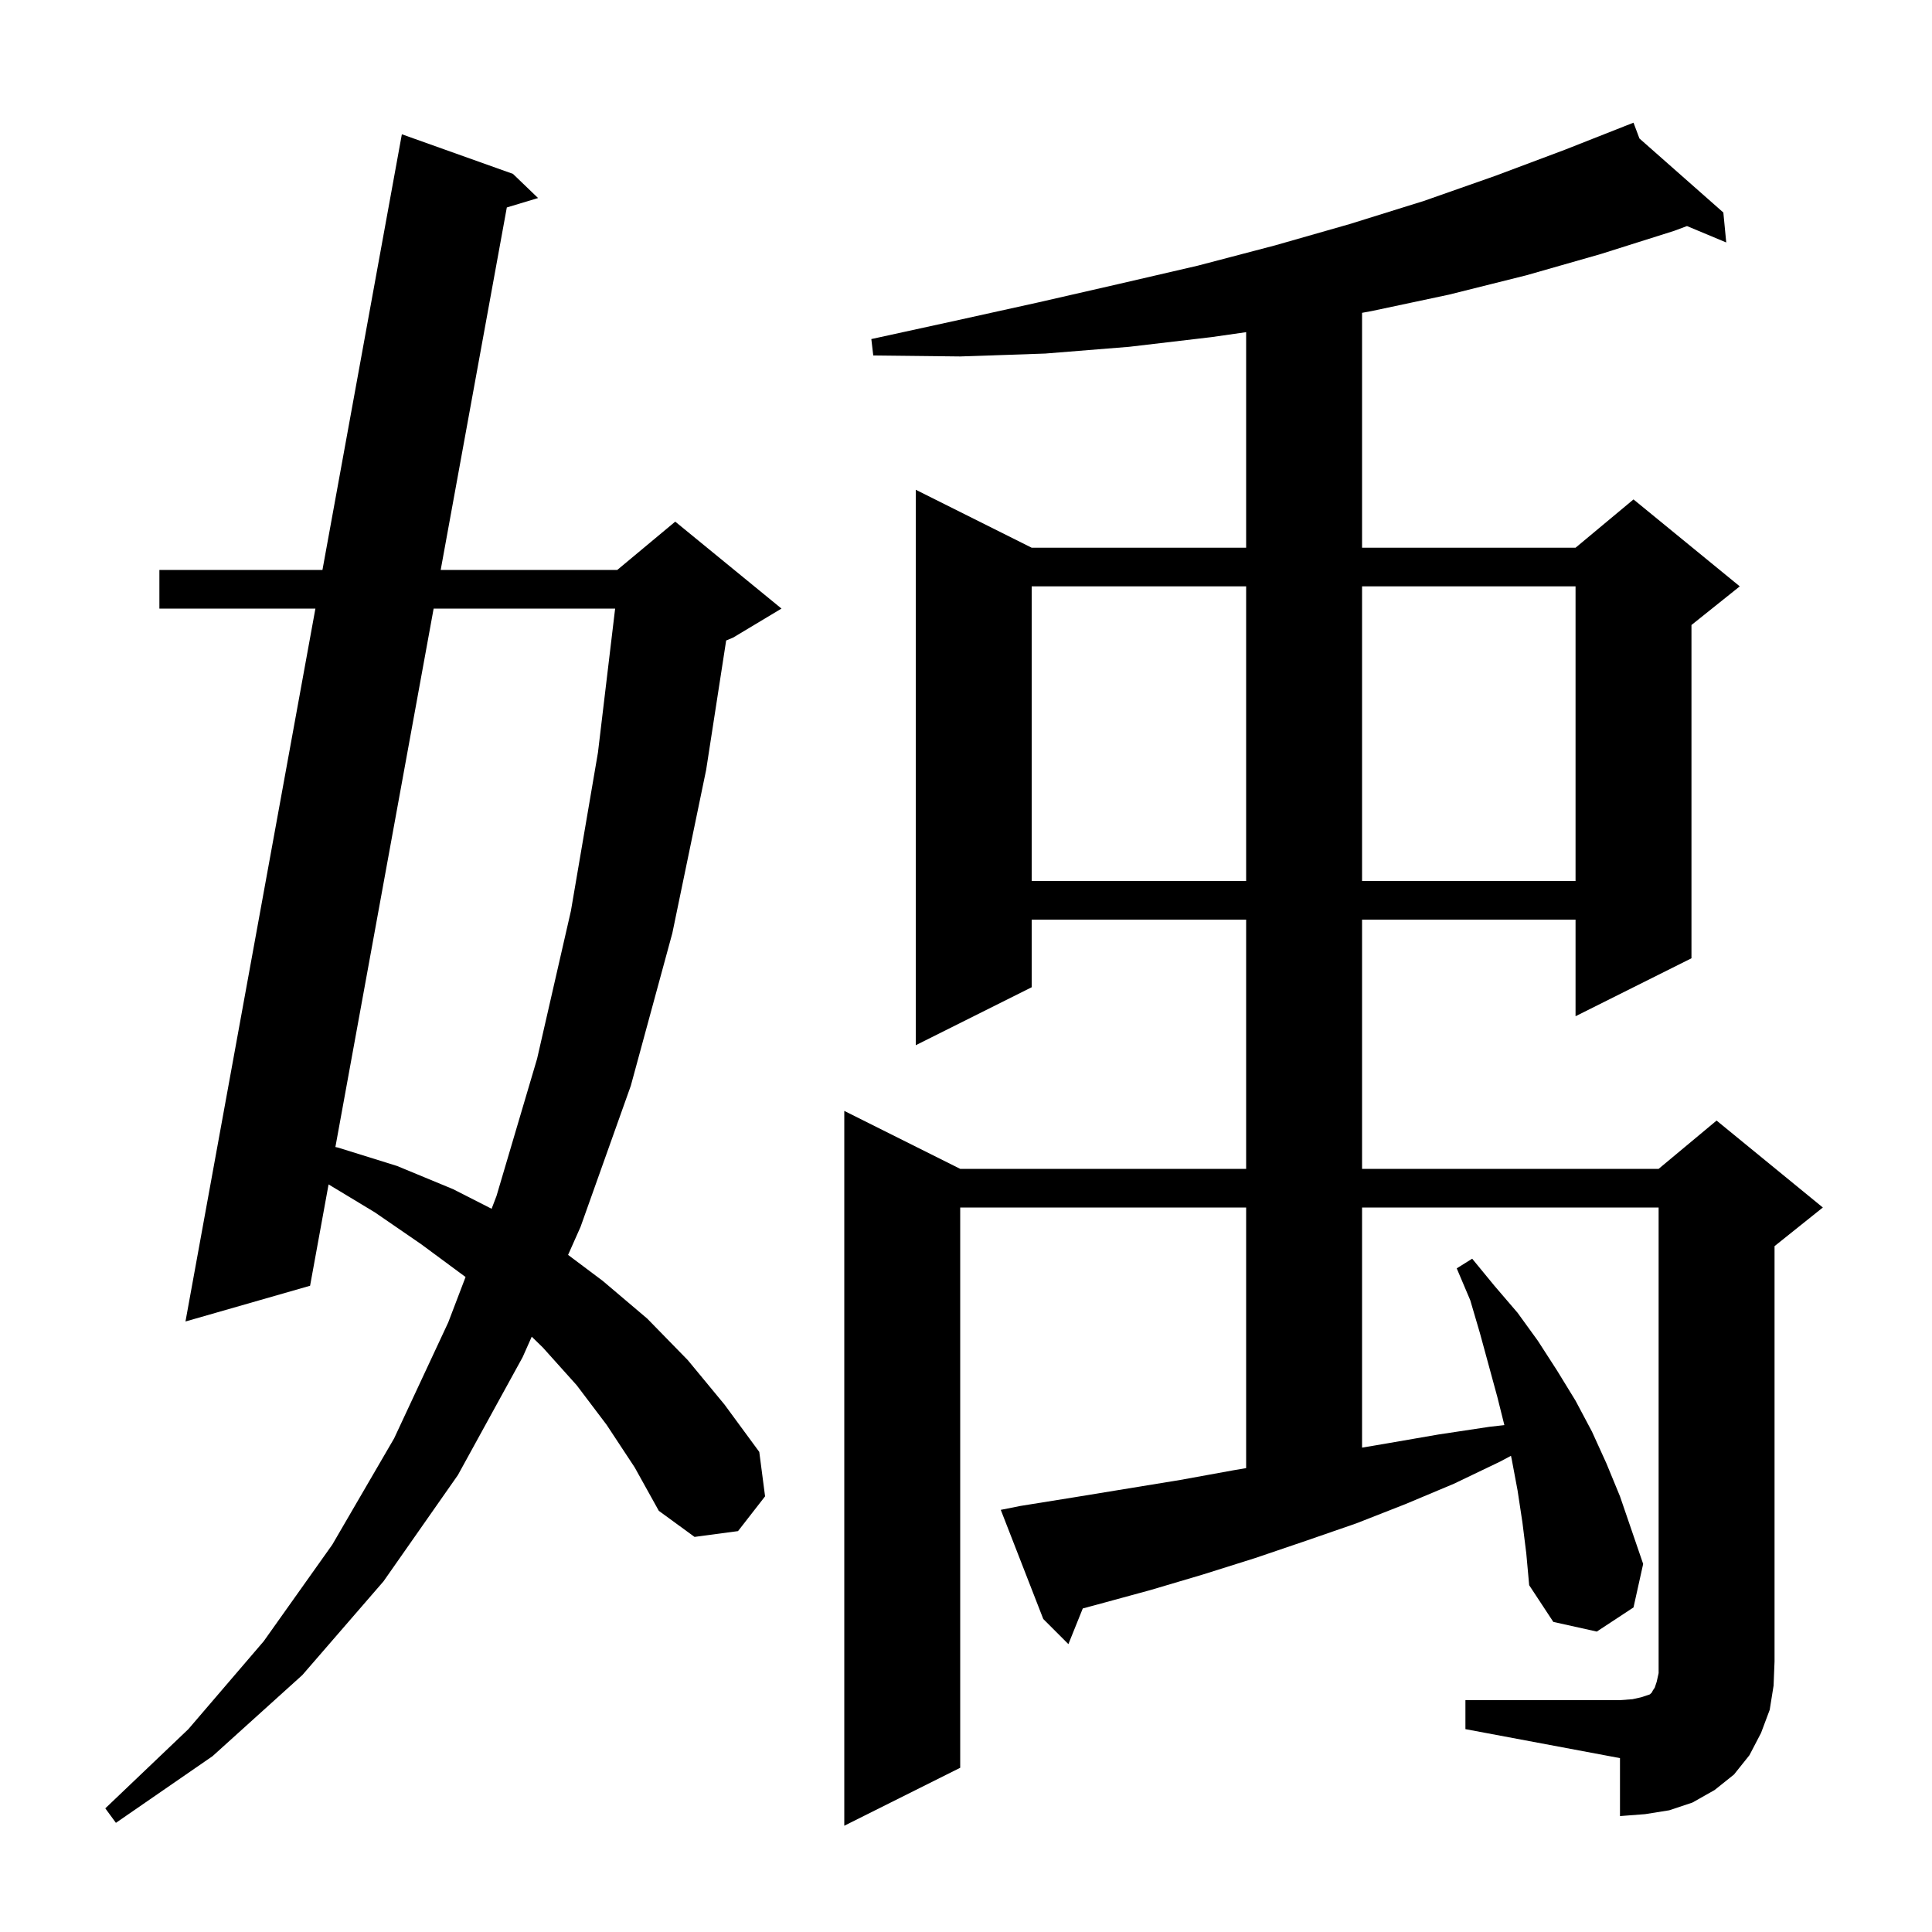<svg xmlns="http://www.w3.org/2000/svg" xmlns:xlink="http://www.w3.org/1999/xlink" version="1.1" baseProfile="full" viewBox="0 0 200 200" width="200" height="200">
<g fill="black">
<path d="M 62.8 147.5 L 59.7 143.4 L 56.2 139.5 L 55.045 138.374 L 54.1 140.5 L 47.4 152.7 L 39.7 163.7 L 31.3 173.4 L 22.0 181.8 L 12.0 188.7 L 10.9 187.2 L 19.5 179.0 L 27.3 169.9 L 34.4 159.9 L 40.8 148.9 L 46.4 136.9 L 48.195 132.196 L 43.6 128.8 L 38.8 125.5 L 34.014 122.61 L 32.1 133.1 L 19.2 136.8 L 32.651 63.0 L 16.5 63.0 L 16.5 59.0 L 33.38 59.0 L 41.6 13.9 L 53.1 18.0 L 55.7 20.5 L 52.466 21.476 L 45.62 59.0 L 63.9 59.0 L 69.9 54.0 L 80.9 63.0 L 75.9 66.0 L 75.172 66.303 L 73.1 79.7 L 69.6 96.6 L 65.3 112.4 L 60.1 127.0 L 58.808 129.906 L 62.4 132.6 L 67.0 136.5 L 71.2 140.8 L 75.0 145.4 L 78.6 150.3 L 79.2 154.9 L 76.4 158.5 L 71.9 159.1 L 68.2 156.4 L 65.7 151.9 Z M 151.7 176.0 L 167.7 176.0 L 169.0 175.9 L 169.9 175.7 L 170.8 175.4 L 171.0 175.2 L 171.1 175.0 L 171.3 174.7 L 171.5 174.1 L 171.7 173.2 L 171.7 125.0 L 141.0 125.0 L 141.0 149.858 L 143.7 149.4 L 148.9 148.5 L 154.2 147.7 L 155.732 147.527 L 155.0 144.6 L 153.2 138.0 L 152.2 134.6 L 150.8 131.3 L 152.4 130.3 L 154.7 133.1 L 157.1 135.9 L 159.2 138.8 L 161.2 141.9 L 163.1 145.0 L 164.8 148.2 L 166.3 151.5 L 167.7 154.9 L 170.1 161.9 L 169.1 166.4 L 165.3 168.9 L 160.8 167.9 L 158.3 164.1 L 158.0 160.8 L 157.6 157.6 L 157.1 154.3 L 156.5 151.1 L 156.416 150.706 L 155.3 151.3 L 150.5 153.6 L 145.5 155.7 L 140.4 157.7 L 135.2 159.5 L 129.9 161.3 L 124.5 163.0 L 119.1 164.6 L 113.6 166.1 L 112.089 166.505 L 110.6 170.2 L 108.0 167.6 L 103.6 156.3 L 105.6 155.9 L 111.2 155.0 L 122.2 153.2 L 127.7 152.2 L 129.0 151.979 L 129.0 125.0 L 99.4 125.0 L 99.4 183.0 L 87.4 189.0 L 87.4 115.0 L 99.4 121.0 L 129.0 121.0 L 129.0 95.2 L 106.8 95.2 L 106.8 102.2 L 94.8 108.2 L 94.8 50.7 L 106.8 56.7 L 129.0 56.7 L 129.0 34.386 L 125.4 34.9 L 116.9 35.9 L 108.2 36.6 L 99.4 36.9 L 90.4 36.8 L 90.2 35.1 L 98.9 33.2 L 107.5 31.3 L 115.8 29.4 L 124.0 27.5 L 132.0 25.4 L 139.7 23.2 L 147.4 20.8 L 154.8 18.2 L 162.0 15.5 L 168.222 13.046 L 168.2 13.0 L 168.243 13.038 L 169.1 12.7 L 169.713 14.335 L 178.4 22.0 L 178.7 25.1 L 174.637 23.402 L 173.3 23.9 L 165.7 26.3 L 158.0 28.5 L 150.0 30.5 L 142.0 32.2 L 141.0 32.383 L 141.0 56.7 L 163.1 56.7 L 169.1 51.7 L 180.1 60.7 L 175.1 64.7 L 175.1 99.2 L 163.1 105.2 L 163.1 95.2 L 141.0 95.2 L 141.0 121.0 L 171.7 121.0 L 177.7 116.0 L 188.7 125.0 L 183.7 129.0 L 183.7 172.0 L 183.6 174.5 L 183.2 177.0 L 182.3 179.4 L 181.1 181.7 L 179.5 183.7 L 177.5 185.3 L 175.2 186.6 L 172.8 187.4 L 170.3 187.8 L 167.7 188.0 L 167.7 182.0 L 151.7 179.0 Z M 44.89 63.0 L 34.72 118.739 L 35.0 118.8 L 41.1 120.7 L 46.9 123.1 L 50.892 125.132 L 51.4 123.8 L 55.6 109.6 L 59.1 94.3 L 61.9 77.9 L 63.678 63.0 Z M 106.8 60.7 L 106.8 91.2 L 129.0 91.2 L 129.0 60.7 Z M 141.0 60.7 L 141.0 91.2 L 163.1 91.2 L 163.1 60.7 Z " />
</g>
</svg>
